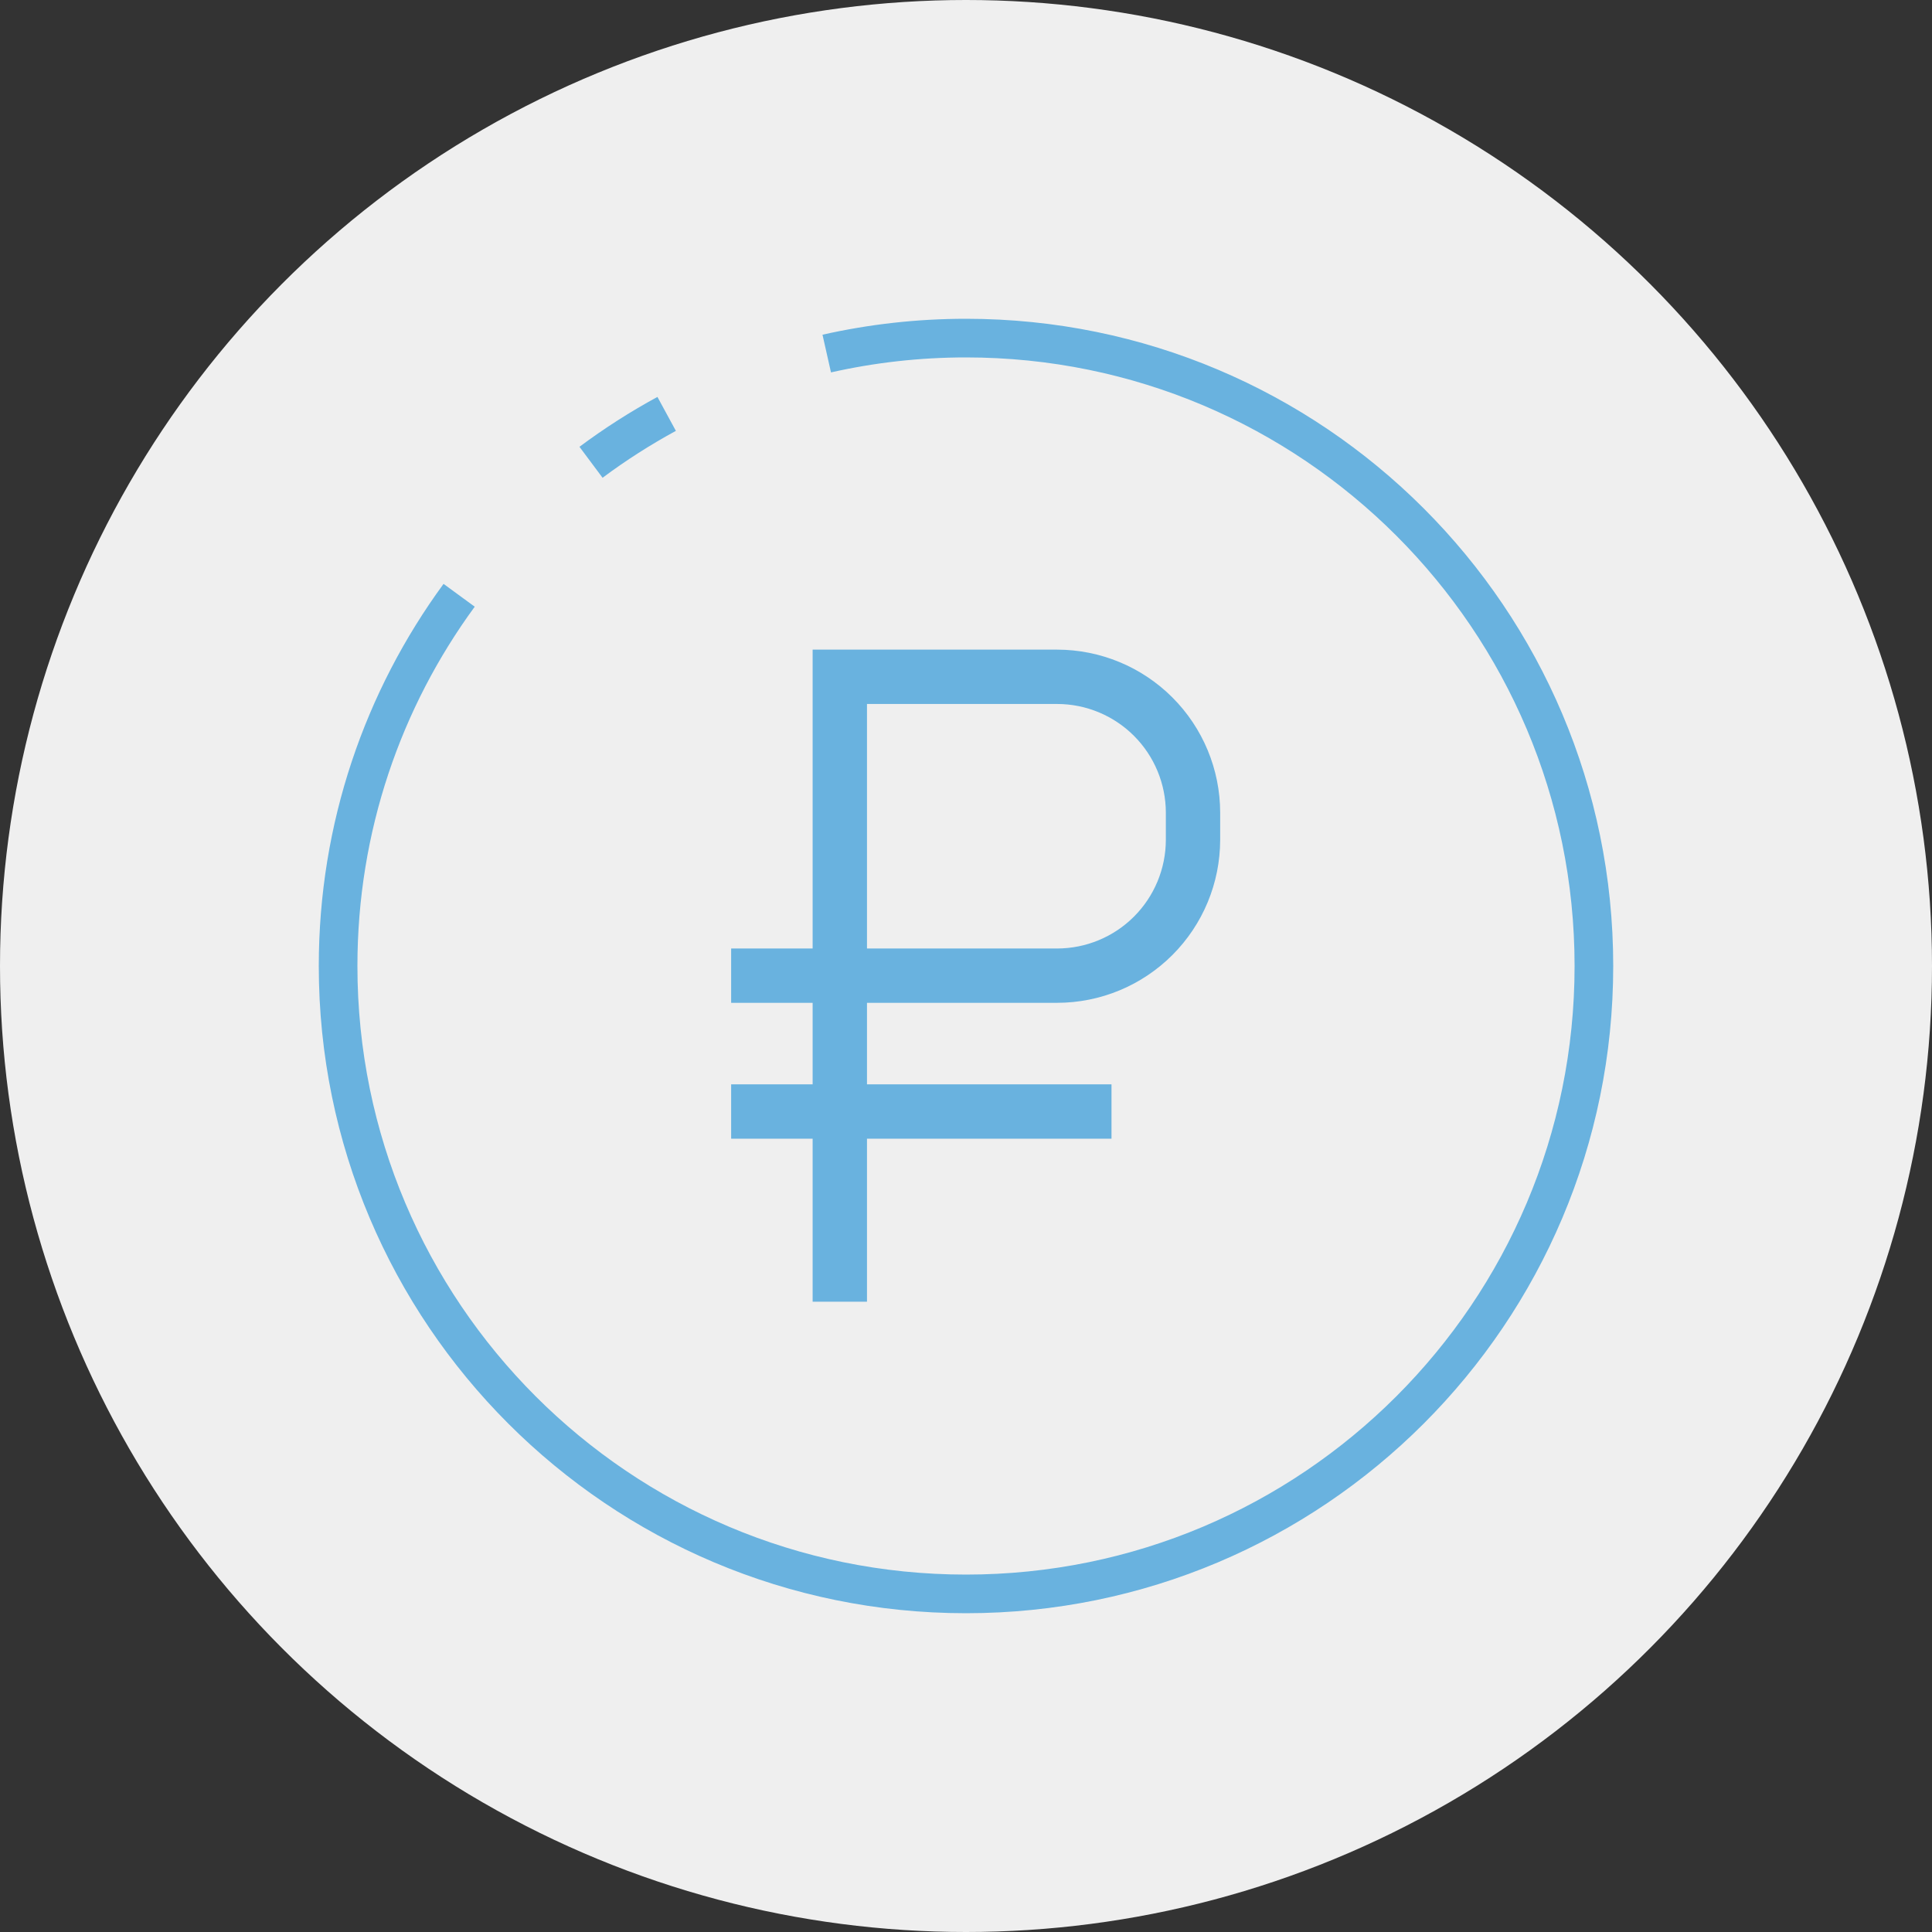 <?xml version="1.0" encoding="UTF-8"?> <svg xmlns="http://www.w3.org/2000/svg" width="100" height="100" viewBox="0 0 100 100" fill="none"><rect x="0" y="0" width="100" height="100" fill="#333333" stroke="none"/> <circle cx="50" cy="50" r="50" fill="#EFEFEF"></circle> <path d="M42.792 18.3C45.112 17.777 47.525 17.5 50 17.5C67.95 17.5 82.5 32.05 82.5 50C82.5 67.95 67.95 82.5 50 82.5C32.05 82.5 17.5 67.95 17.5 50C17.5 42.822 19.825 36.193 23.765 30.812" stroke="#69B2DF" stroke-width="2" stroke-miterlimit="10"></path> <path d="M30.591 23.928C31.831 23.003 33.141 22.165 34.506 21.423" stroke="#69B2DF" stroke-width="2" stroke-miterlimit="10"></path> <path d="M54.719 33.625H42.062V49.094H37.844V51.906H42.062V56.125H37.844V58.938H42.062V67.375H44.875V58.938H57.531V56.125H44.875V51.906H54.719C56.956 51.904 59.1 51.014 60.682 49.432C62.264 47.85 63.154 45.706 63.156 43.469V42.062C63.154 39.825 62.264 37.681 60.682 36.099C59.1 34.517 56.956 33.628 54.719 33.625ZM60.344 43.469C60.342 44.96 59.749 46.39 58.694 47.444C57.64 48.499 56.21 49.092 54.719 49.094H44.875V36.438H54.719C56.21 36.439 57.64 37.033 58.694 38.087C59.749 39.142 60.342 40.571 60.344 42.062V43.469Z" fill="#69B2DF"></path> </svg> 